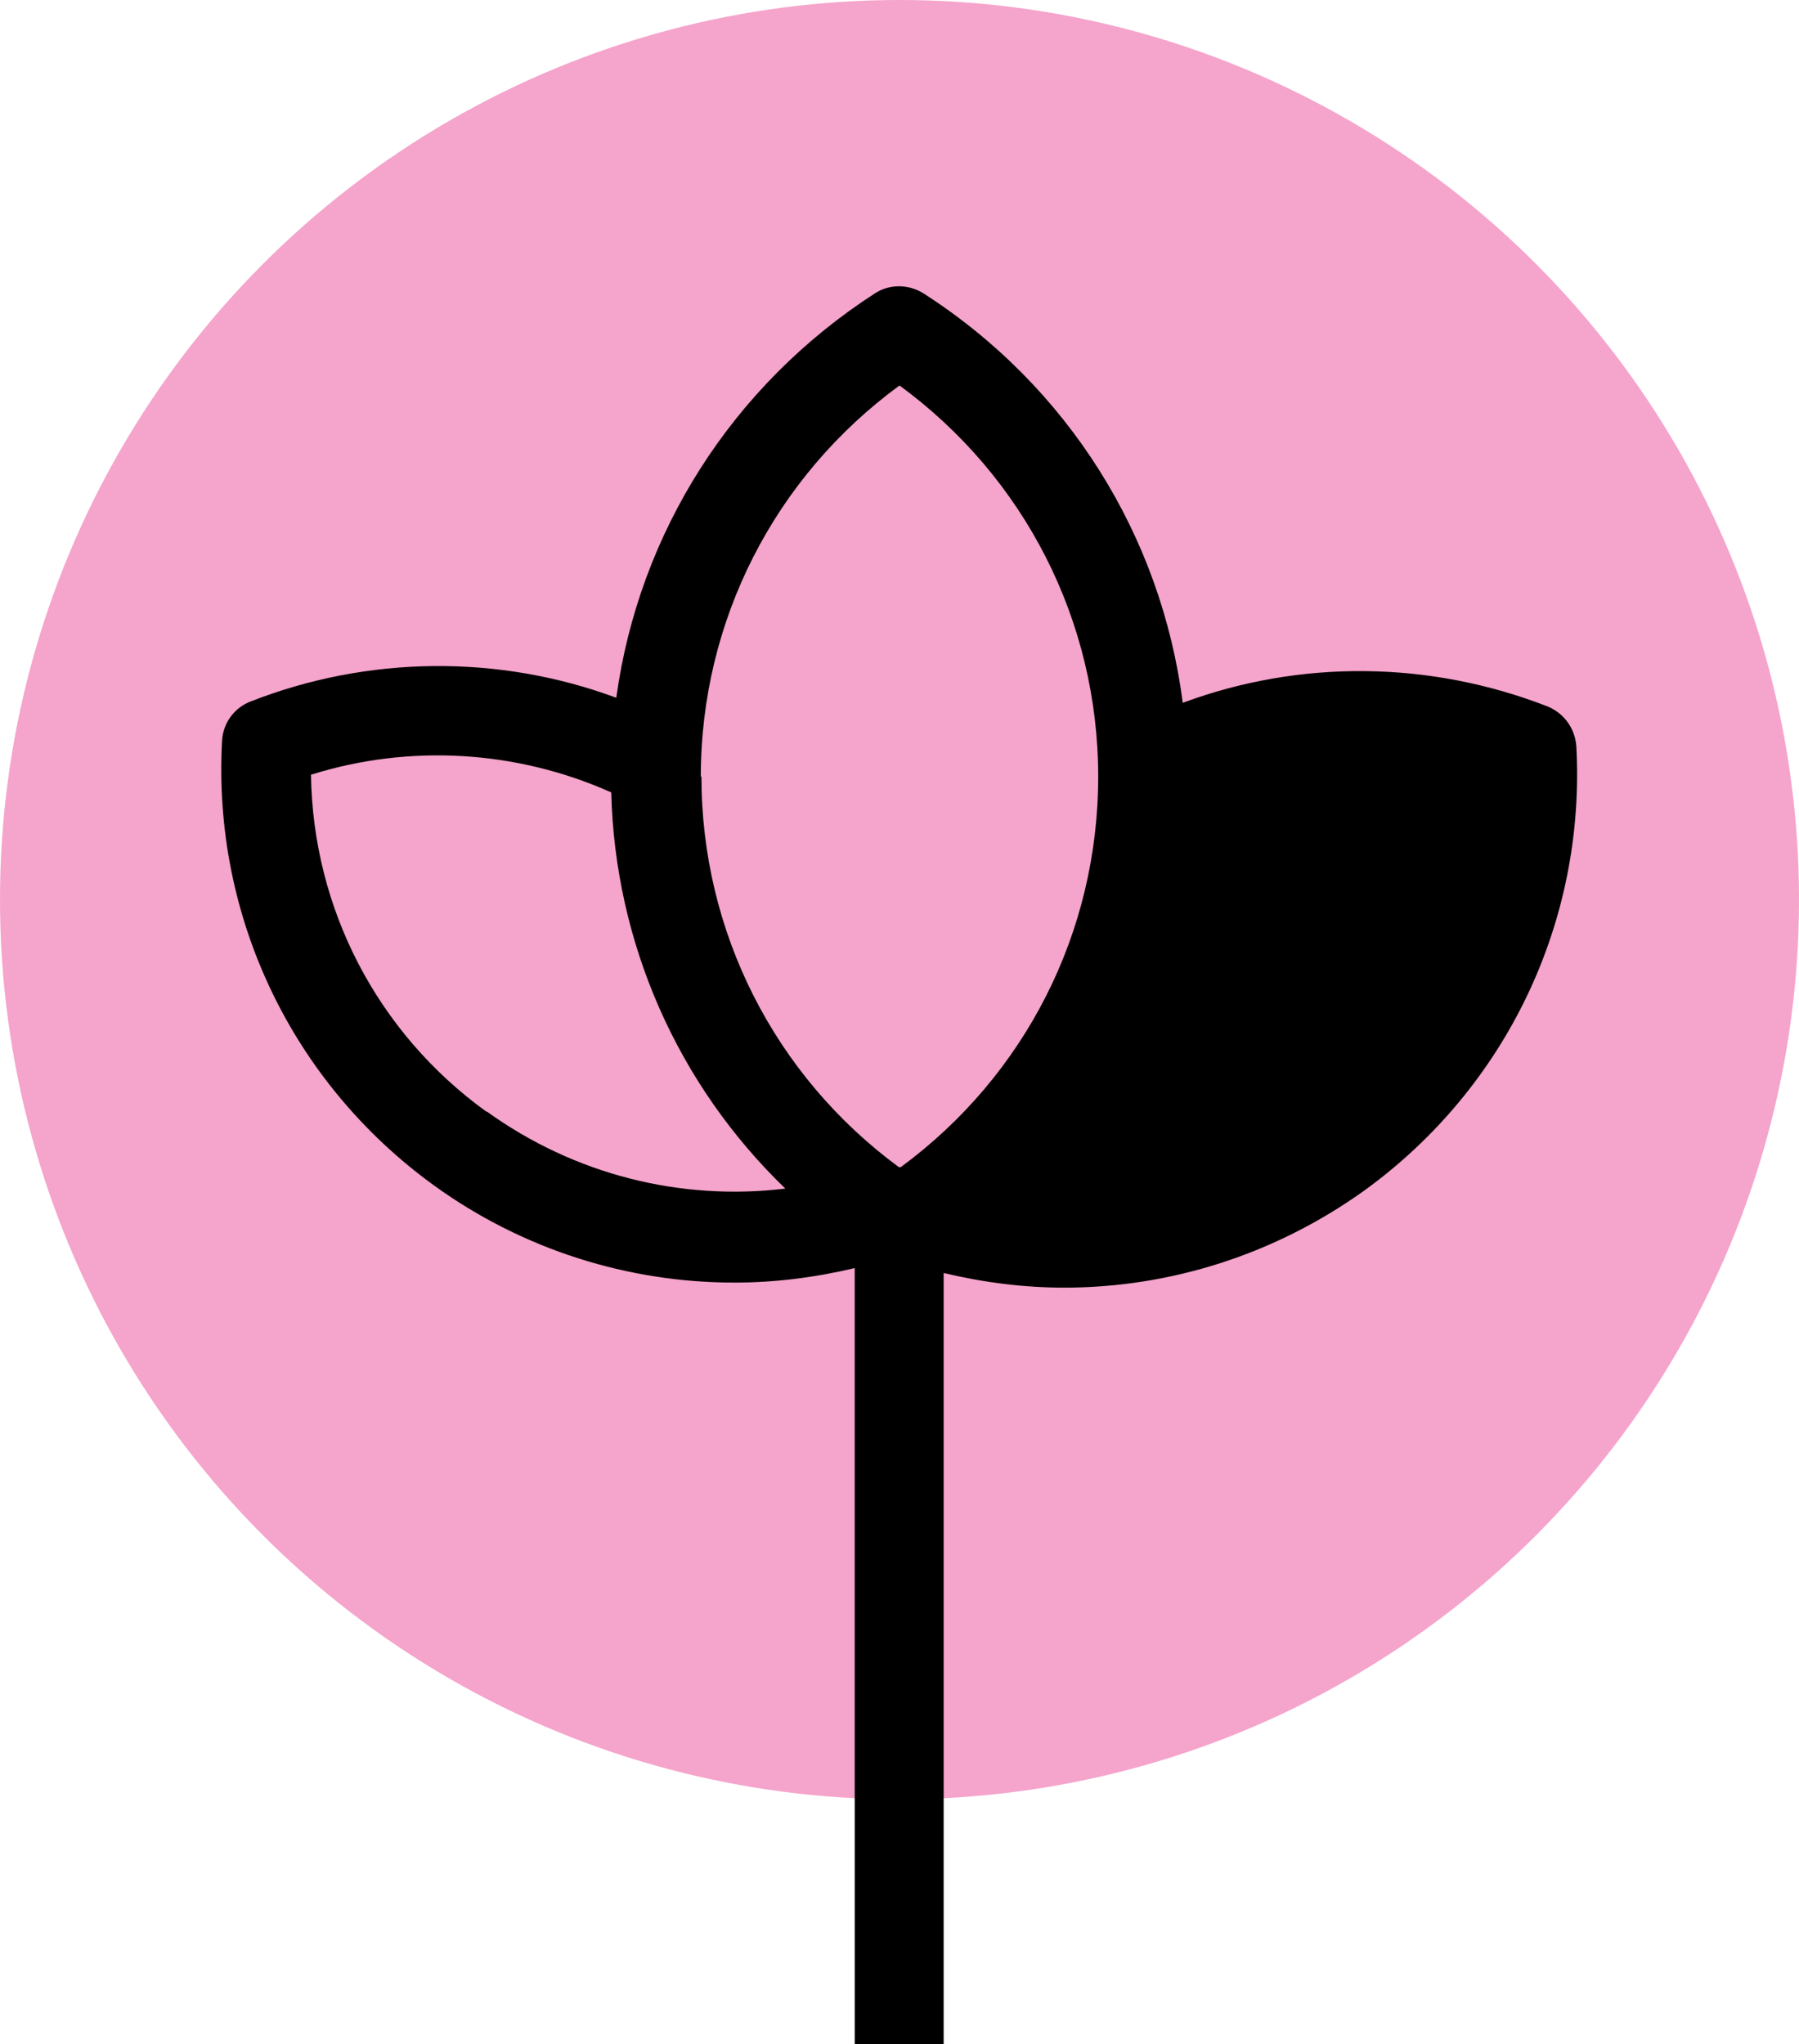 <?xml version="1.0" encoding="UTF-8"?><svg id="a" xmlns="http://www.w3.org/2000/svg" viewBox="0 0 28.52 32.4"><defs><style>.b{fill:#ec4a99;opacity:.5;}.c{fill:none;}</style></defs><circle class="b" cx="14.26" cy="14.26" r="14.26"/><g><path class="c" d="M20.8,17.71c1.73-1.25,2.75-3.22,2.78-5.34-1.57-.49-3.26-.39-4.76,.28-.09,2.41-1.11,4.64-2.83,6.27,1.68,.22,3.4-.2,4.8-1.21Z"/><path class="c" d="M17.4,12.32c0-2.47-1.17-4.75-3.15-6.2-1.98,1.45-3.15,3.73-3.15,6.2,0,2.46,1.16,4.74,3.13,6.19,.01,0,.02,0,.03,0,1.97-1.45,3.13-3.73,3.13-6.19Z"/><path class="c" d="M4.93,12.29c.03,2.12,1.05,4.09,2.78,5.34,1.39,1,3.07,1.42,4.73,1.22-1.69-1.64-2.69-3.88-2.76-6.28-1.49-.67-3.19-.77-4.76-.28Z"/><path d="M14.97,20.18c.63,.15,1.27,.23,1.9,.23,1.69,0,3.35-.53,4.76-1.54,2.25-1.63,3.51-4.26,3.36-7.04-.02-.28-.19-.52-.45-.63-1.87-.73-3.93-.75-5.79-.06-.34-2.65-1.82-5.02-4.11-6.49-.24-.15-.54-.15-.77,0-2.26,1.46-3.74,3.79-4.1,6.41-1.86-.69-3.94-.67-5.8,.06-.26,.1-.44,.35-.45,.63-.15,2.78,1.11,5.41,3.36,7.04,1.41,1.02,3.08,1.54,4.76,1.54,.64,0,1.28-.08,1.91-.23,0,0,0,11.27,0,12.3h1.41c0-1.01,0-12.22,0-12.22Zm-7.26-2.56c-1.73-1.25-2.75-3.22-2.78-5.34,1.56-.49,3.26-.39,4.76,.28,.06,2.4,1.06,4.64,2.76,6.28-1.66,.2-3.34-.22-4.73-1.22Zm3.4-5.31c0-2.47,1.17-4.75,3.15-6.2,1.98,1.45,3.15,3.73,3.15,6.2s-1.16,4.74-3.13,6.19c-.01,0-.02,0-.03,0-1.97-1.45-3.13-3.73-3.13-6.19Z"/></g></svg>